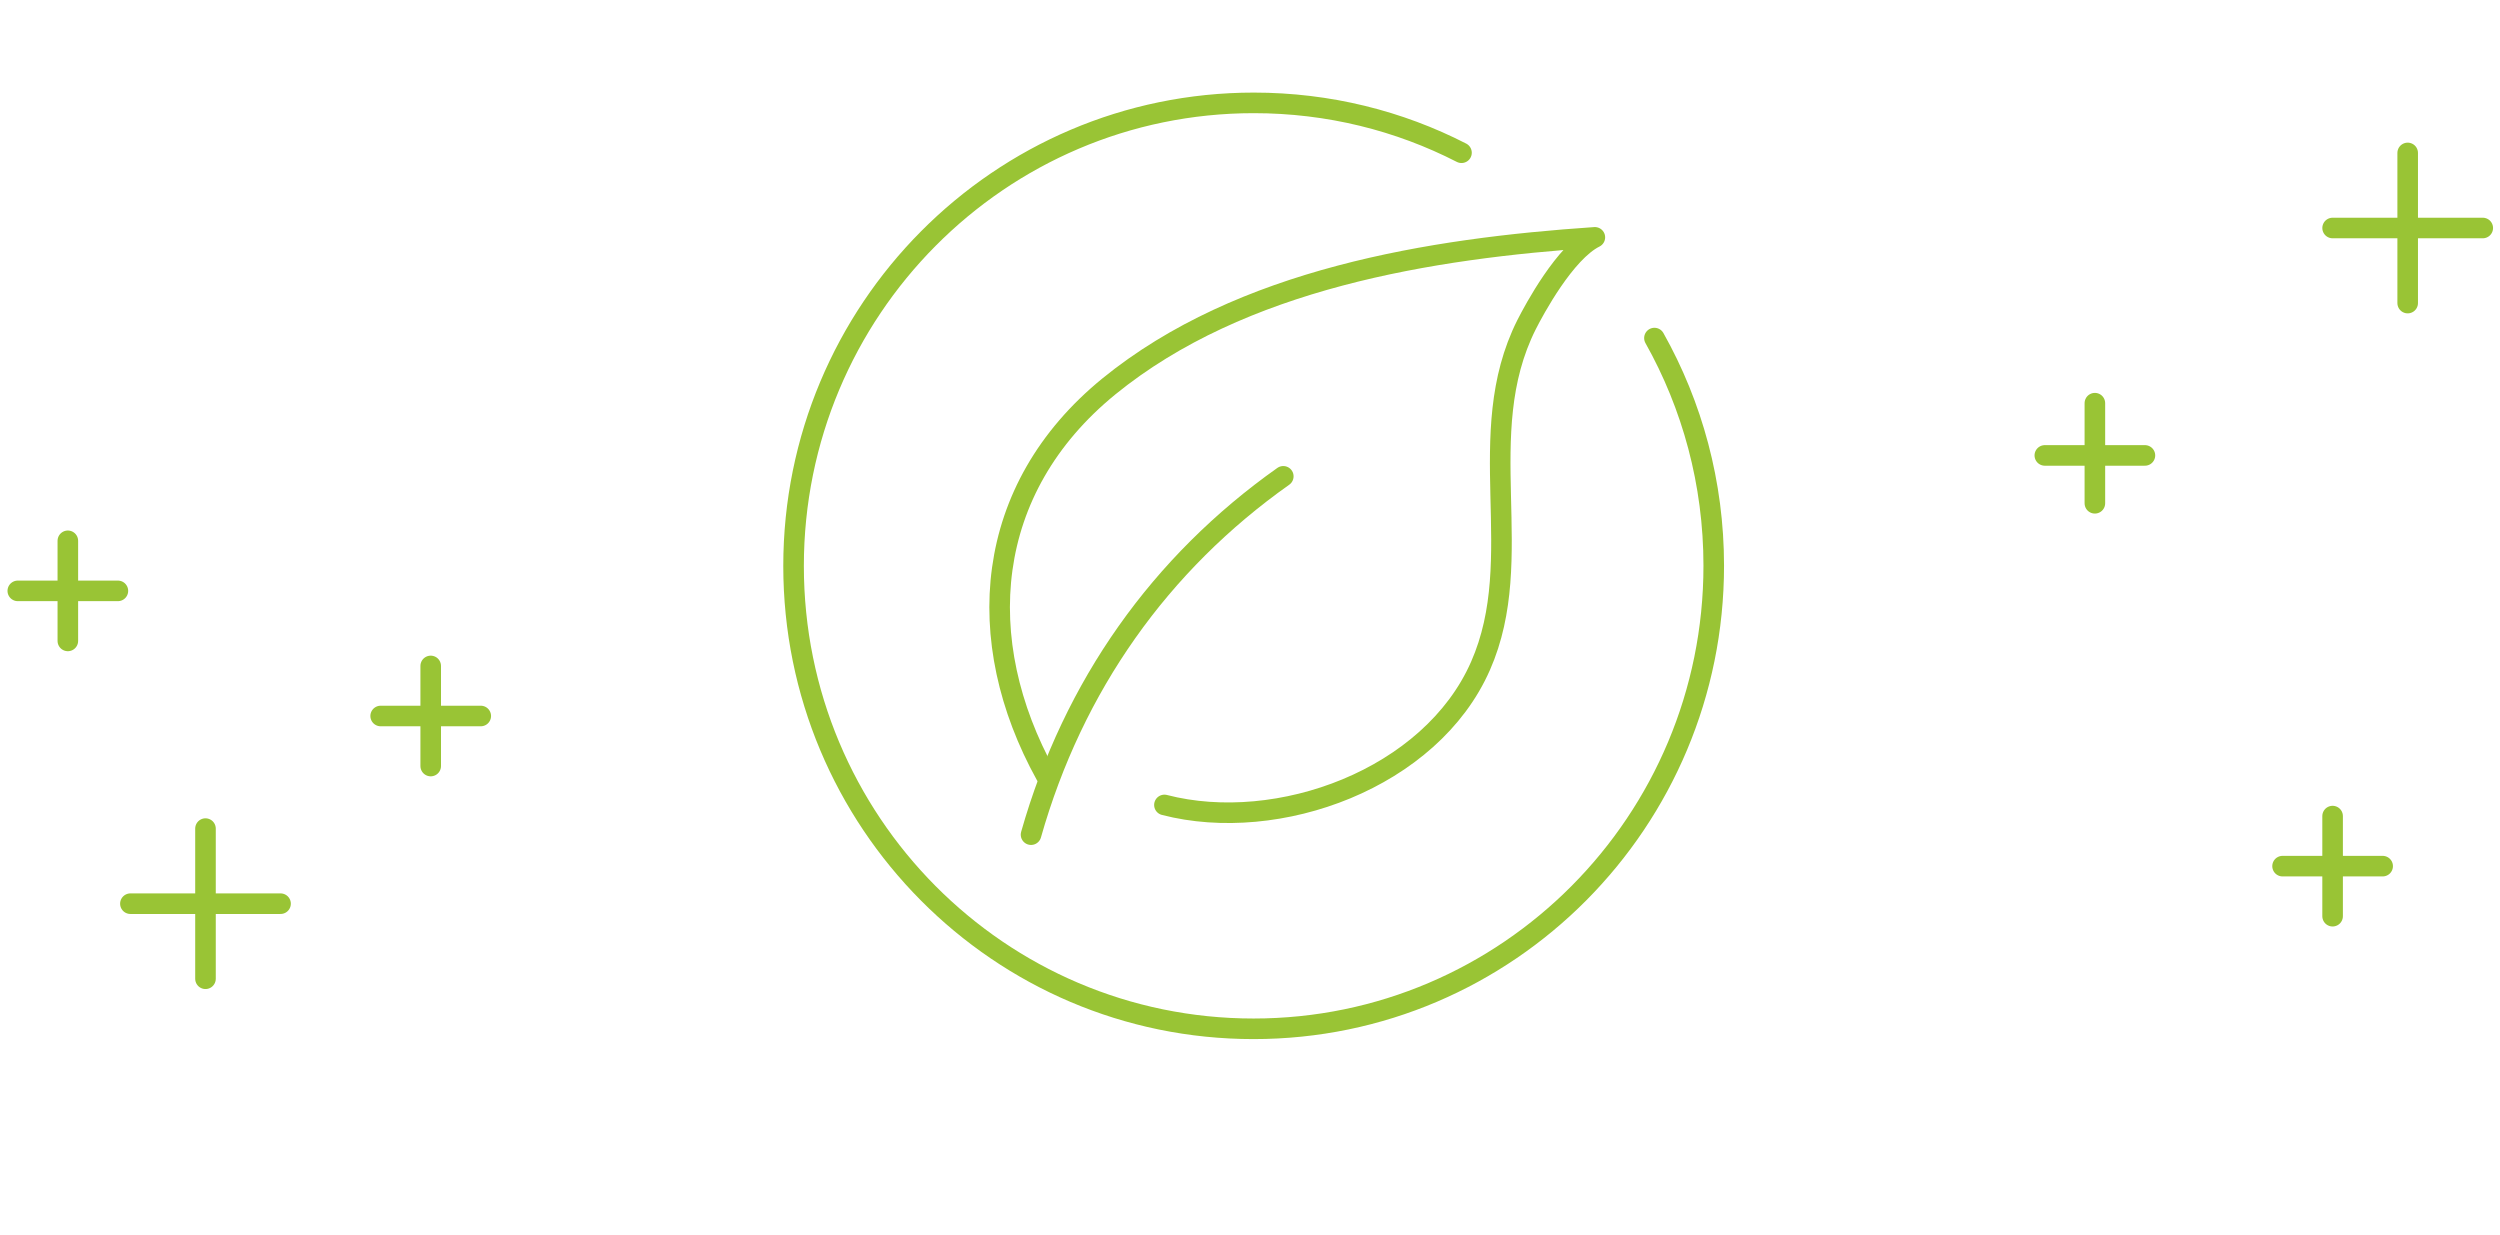 <?xml version="1.0" encoding="UTF-8"?>
<svg xmlns="http://www.w3.org/2000/svg" width="243" height="120" viewBox="0 0 243 120" fill="none">
  <path d="M160.811 32.861C164.484 39.396 166.576 46.959 166.576 54.988C166.576 79.831 146.557 100 121.843 100C97.13 100 77.135 79.856 77.135 55.012C77.135 30.169 97.154 10 121.868 10C129.141 10 136 11.738 142.057 14.846" stroke="#99C435" stroke-width="2" stroke-linecap="round" stroke-linejoin="round"></path>
  <path d="M100.217 81.129C104.328 66.639 112.793 54.743 124.736 46.299" stroke="#99C435" stroke-width="2" stroke-linecap="round" stroke-linejoin="round"></path>
  <path d="M101.652 75.328C94.428 62.258 95.547 47.547 107.782 37.561C120.65 27.085 139.088 24.148 155.02 23.071C152.125 24.515 149.133 30.071 148.379 31.564C143.004 42.26 148.55 54.18 143.904 64.73C139.088 75.695 124.225 81.105 113.182 78.241" stroke="#99C435" stroke-width="2" stroke-linecap="round" stroke-linejoin="round"></path>
  <path d="M208.486 44.267L198.757 44.267" stroke="#99C435" stroke-width="2" stroke-linecap="round"></path>
  <path d="M19.973 80.54V95.135" stroke="#99C435" stroke-width="2" stroke-linecap="round"></path>
  <path d="M234.027 14.865V29.459" stroke="#99C435" stroke-width="2" stroke-linecap="round"></path>
  <path d="M41.865 64.73V74.459" stroke="#99C435" stroke-width="2" stroke-linecap="round"></path>
  <path d="M226.729 79.324V89.054" stroke="#99C435" stroke-width="2" stroke-linecap="round"></path>
  <path d="M6.594 52.567V62.297" stroke="#99C435" stroke-width="2" stroke-linecap="round"></path>
  <path d="M203.622 39.189V48.919" stroke="#99C435" stroke-width="2" stroke-linecap="round"></path>
  <path d="M27.27 87.838L12.675 87.838" stroke="#99C435" stroke-width="2" stroke-linecap="round"></path>
  <path d="M241.324 22.162L226.73 22.162" stroke="#99C435" stroke-width="2" stroke-linecap="round"></path>
  <path d="M46.73 69.595L37 69.595" stroke="#99C435" stroke-width="2" stroke-linecap="round"></path>
  <path d="M231.594 84.189L221.865 84.189" stroke="#99C435" stroke-width="2" stroke-linecap="round"></path>
  <path d="M11.459 57.433L1.729 57.433" stroke="#99C435" stroke-width="2" stroke-linecap="round"></path>
</svg>
